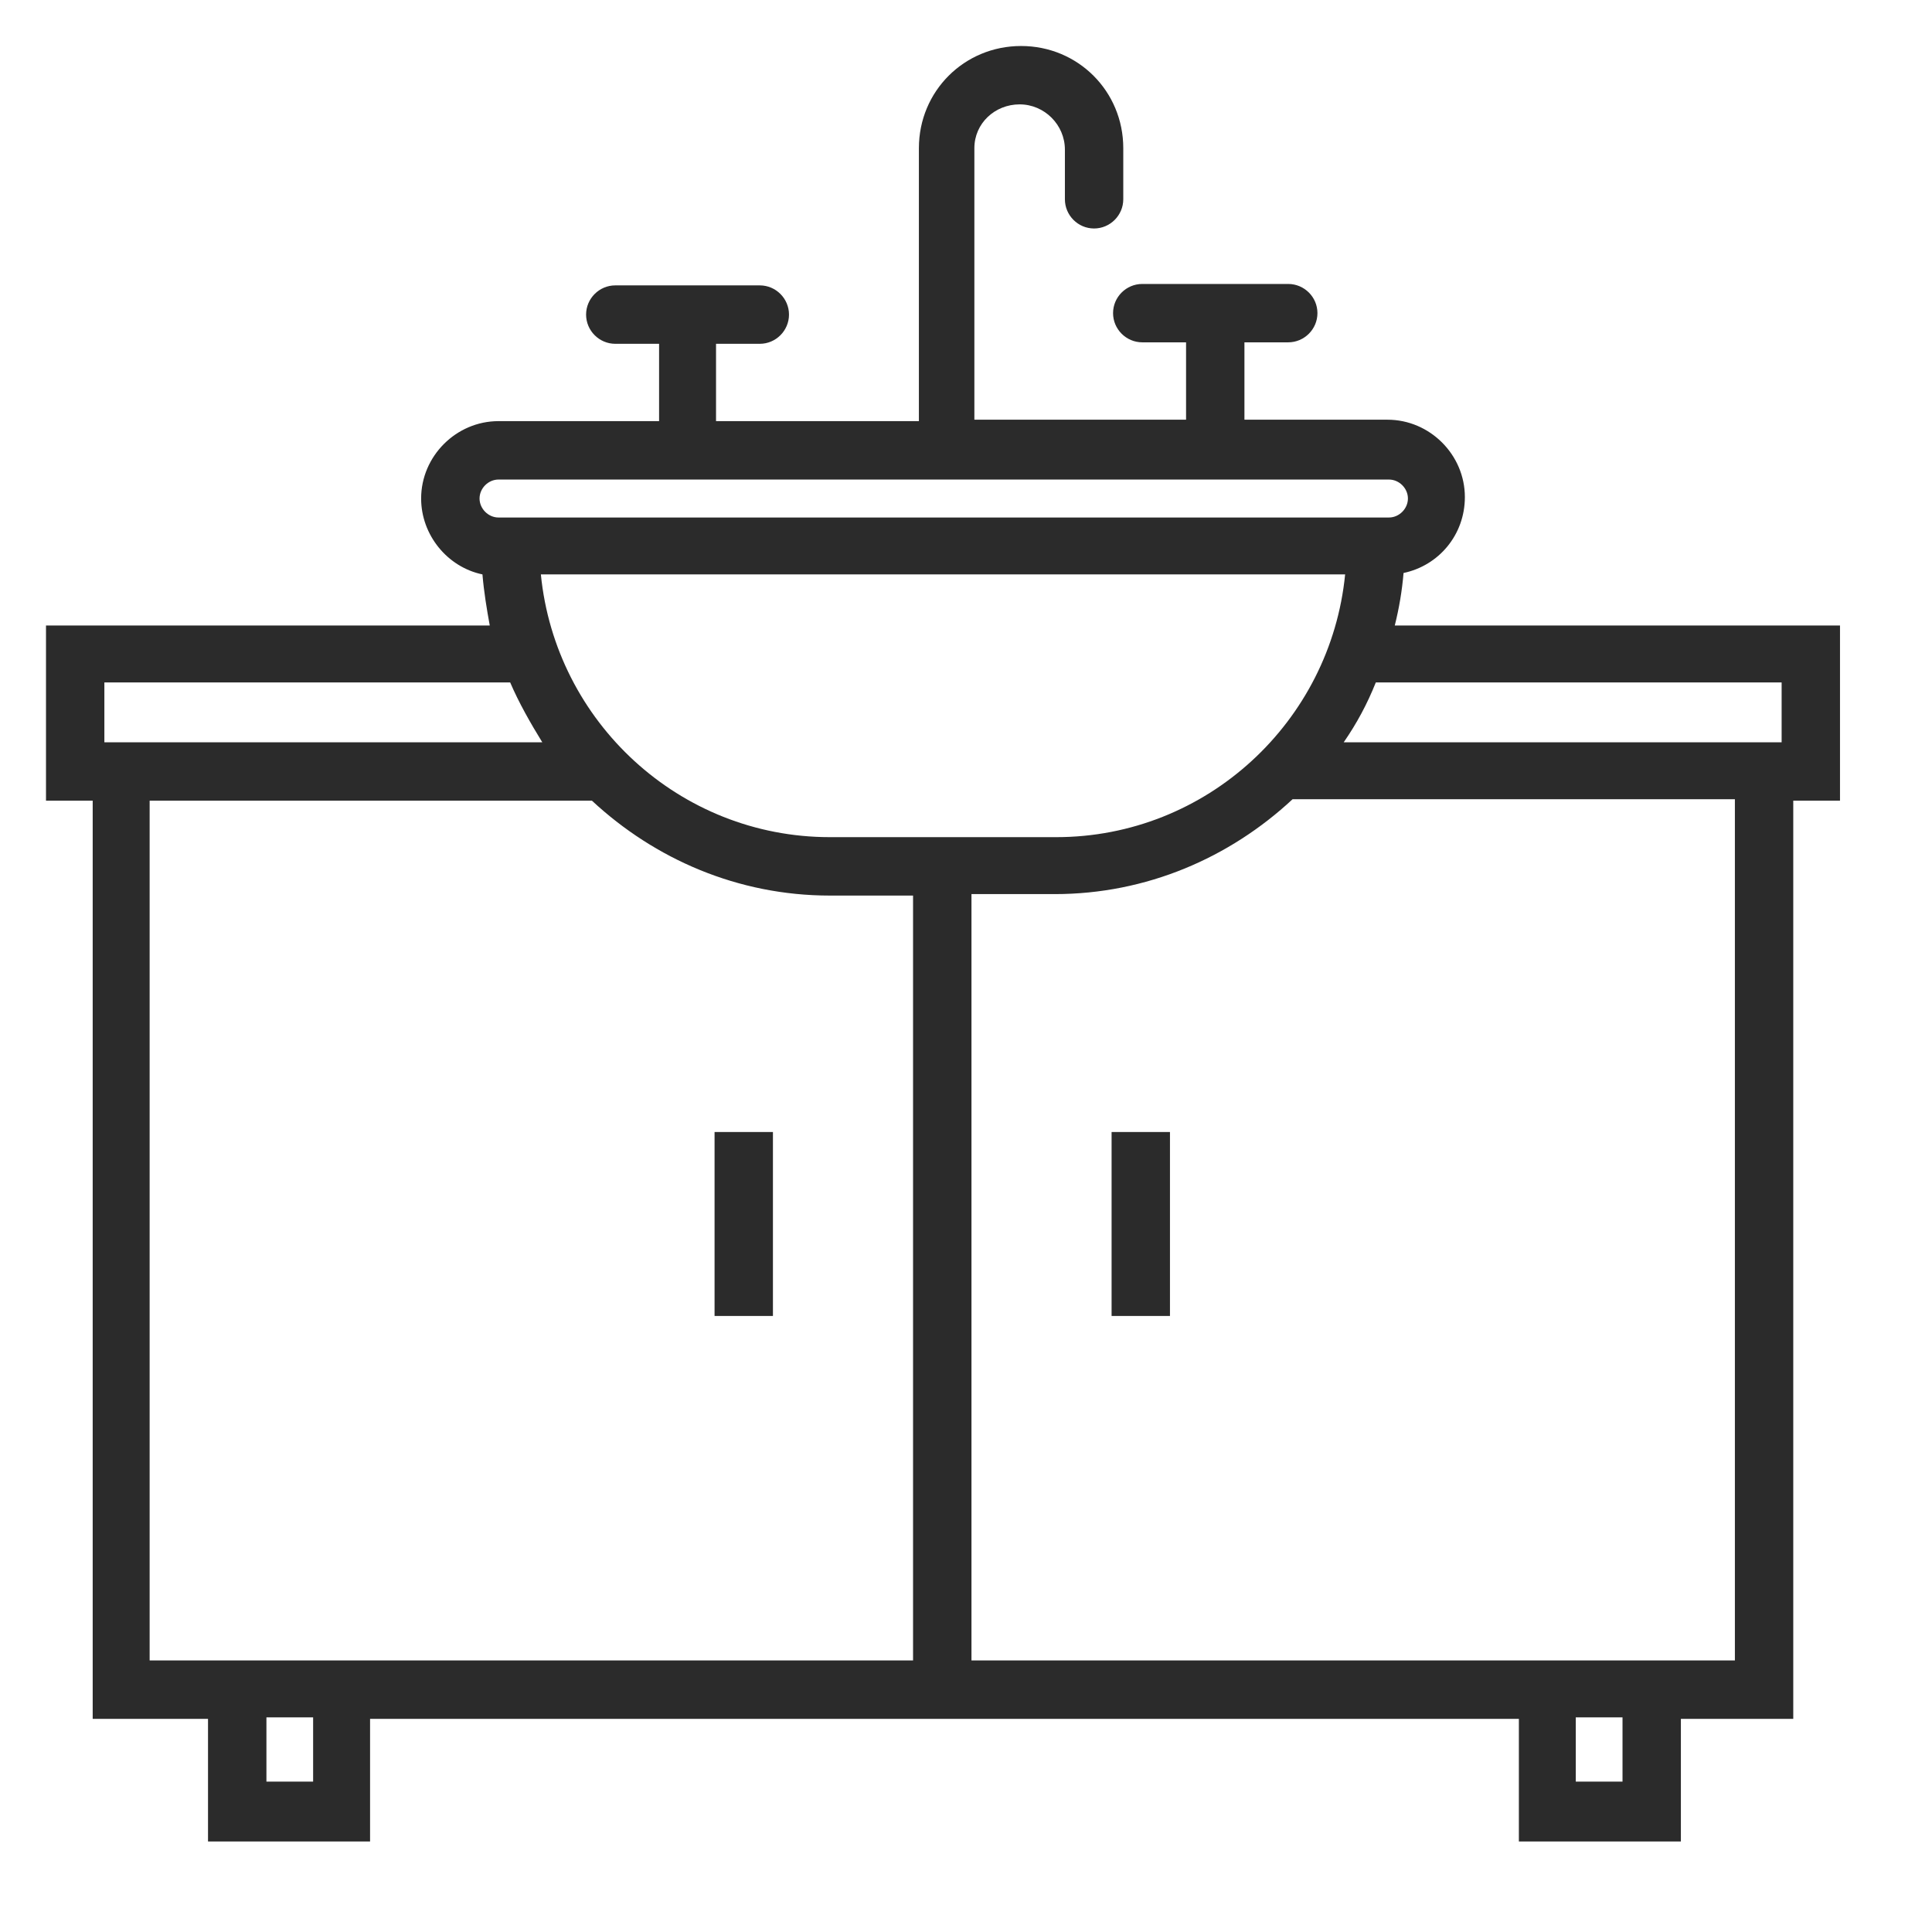 <svg width="42" height="42" viewBox="0 0 42 42" fill="none" xmlns="http://www.w3.org/2000/svg">
<path d="M30.512 12.456C31.273 12.297 31.845 11.631 31.845 10.806C31.845 9.885 31.083 9.124 30.163 9.124H27.053V7.442H28.005C28.354 7.442 28.64 7.156 28.64 6.807C28.64 6.458 28.354 6.173 28.005 6.173H24.832C24.483 6.173 24.197 6.458 24.197 6.807C24.197 7.156 24.483 7.442 24.832 7.442H25.784V9.124H21.182V3.221C21.182 2.682 21.627 2.269 22.166 2.269C22.706 2.269 23.15 2.714 23.15 3.253V4.332C23.15 4.681 23.435 4.967 23.784 4.967C24.133 4.967 24.419 4.681 24.419 4.332V3.221C24.419 1.984 23.435 1 22.198 1C20.96 1 19.976 1.984 19.976 3.221V9.155H15.566V7.474H16.517C16.867 7.474 17.152 7.188 17.152 6.839C17.152 6.49 16.867 6.204 16.517 6.204H13.376C13.027 6.204 12.741 6.49 12.741 6.839C12.741 7.188 13.027 7.474 13.376 7.474H14.328V9.155H10.837C9.917 9.155 9.155 9.917 9.155 10.837C9.155 11.631 9.727 12.329 10.488 12.487C10.52 12.868 10.583 13.249 10.647 13.598H1V17.406H2.015V37.366H4.522V40.032H8.045V37.366H33.019V40.032H36.541V37.366H38.984V17.406H40V13.598H30.321C30.417 13.217 30.48 12.836 30.512 12.456ZM22.959 18.199H18.041C14.772 18.199 12.075 15.692 11.758 12.487H29.242C28.925 15.692 26.228 18.199 22.959 18.199ZM10.837 10.425H30.195C30.417 10.425 30.607 10.615 30.607 10.837C30.607 11.059 30.417 11.25 30.195 11.25H10.837C10.615 11.25 10.425 11.059 10.425 10.837C10.425 10.615 10.615 10.425 10.837 10.425ZM2.269 14.836H11.091C11.281 15.28 11.535 15.724 11.789 16.137H2.269V14.836ZM6.807 38.731H5.792V37.334H6.807V38.731ZM4.522 36.097H3.253V17.406H12.868C14.233 18.675 16.041 19.469 18.041 19.469H19.849V36.097H8.045H4.522ZM35.272 38.731H34.256V37.334H35.272V38.731ZM37.747 36.097H36.541H33.019H21.119V19.437H22.928C24.927 19.437 26.736 18.644 28.1 17.374H37.715V36.097H37.747ZM38.731 14.836V16.137H29.211C29.496 15.724 29.718 15.312 29.909 14.836H38.731Z" fill="#2B2B2B"/>
<path d="M16.803 24.609H15.534V28.608H16.803V24.609Z" fill="#2B2B2B"/>
<path d="M25.434 24.609H24.165V28.608H25.434V24.609Z" fill="#2B2B2B"/>
</svg>

